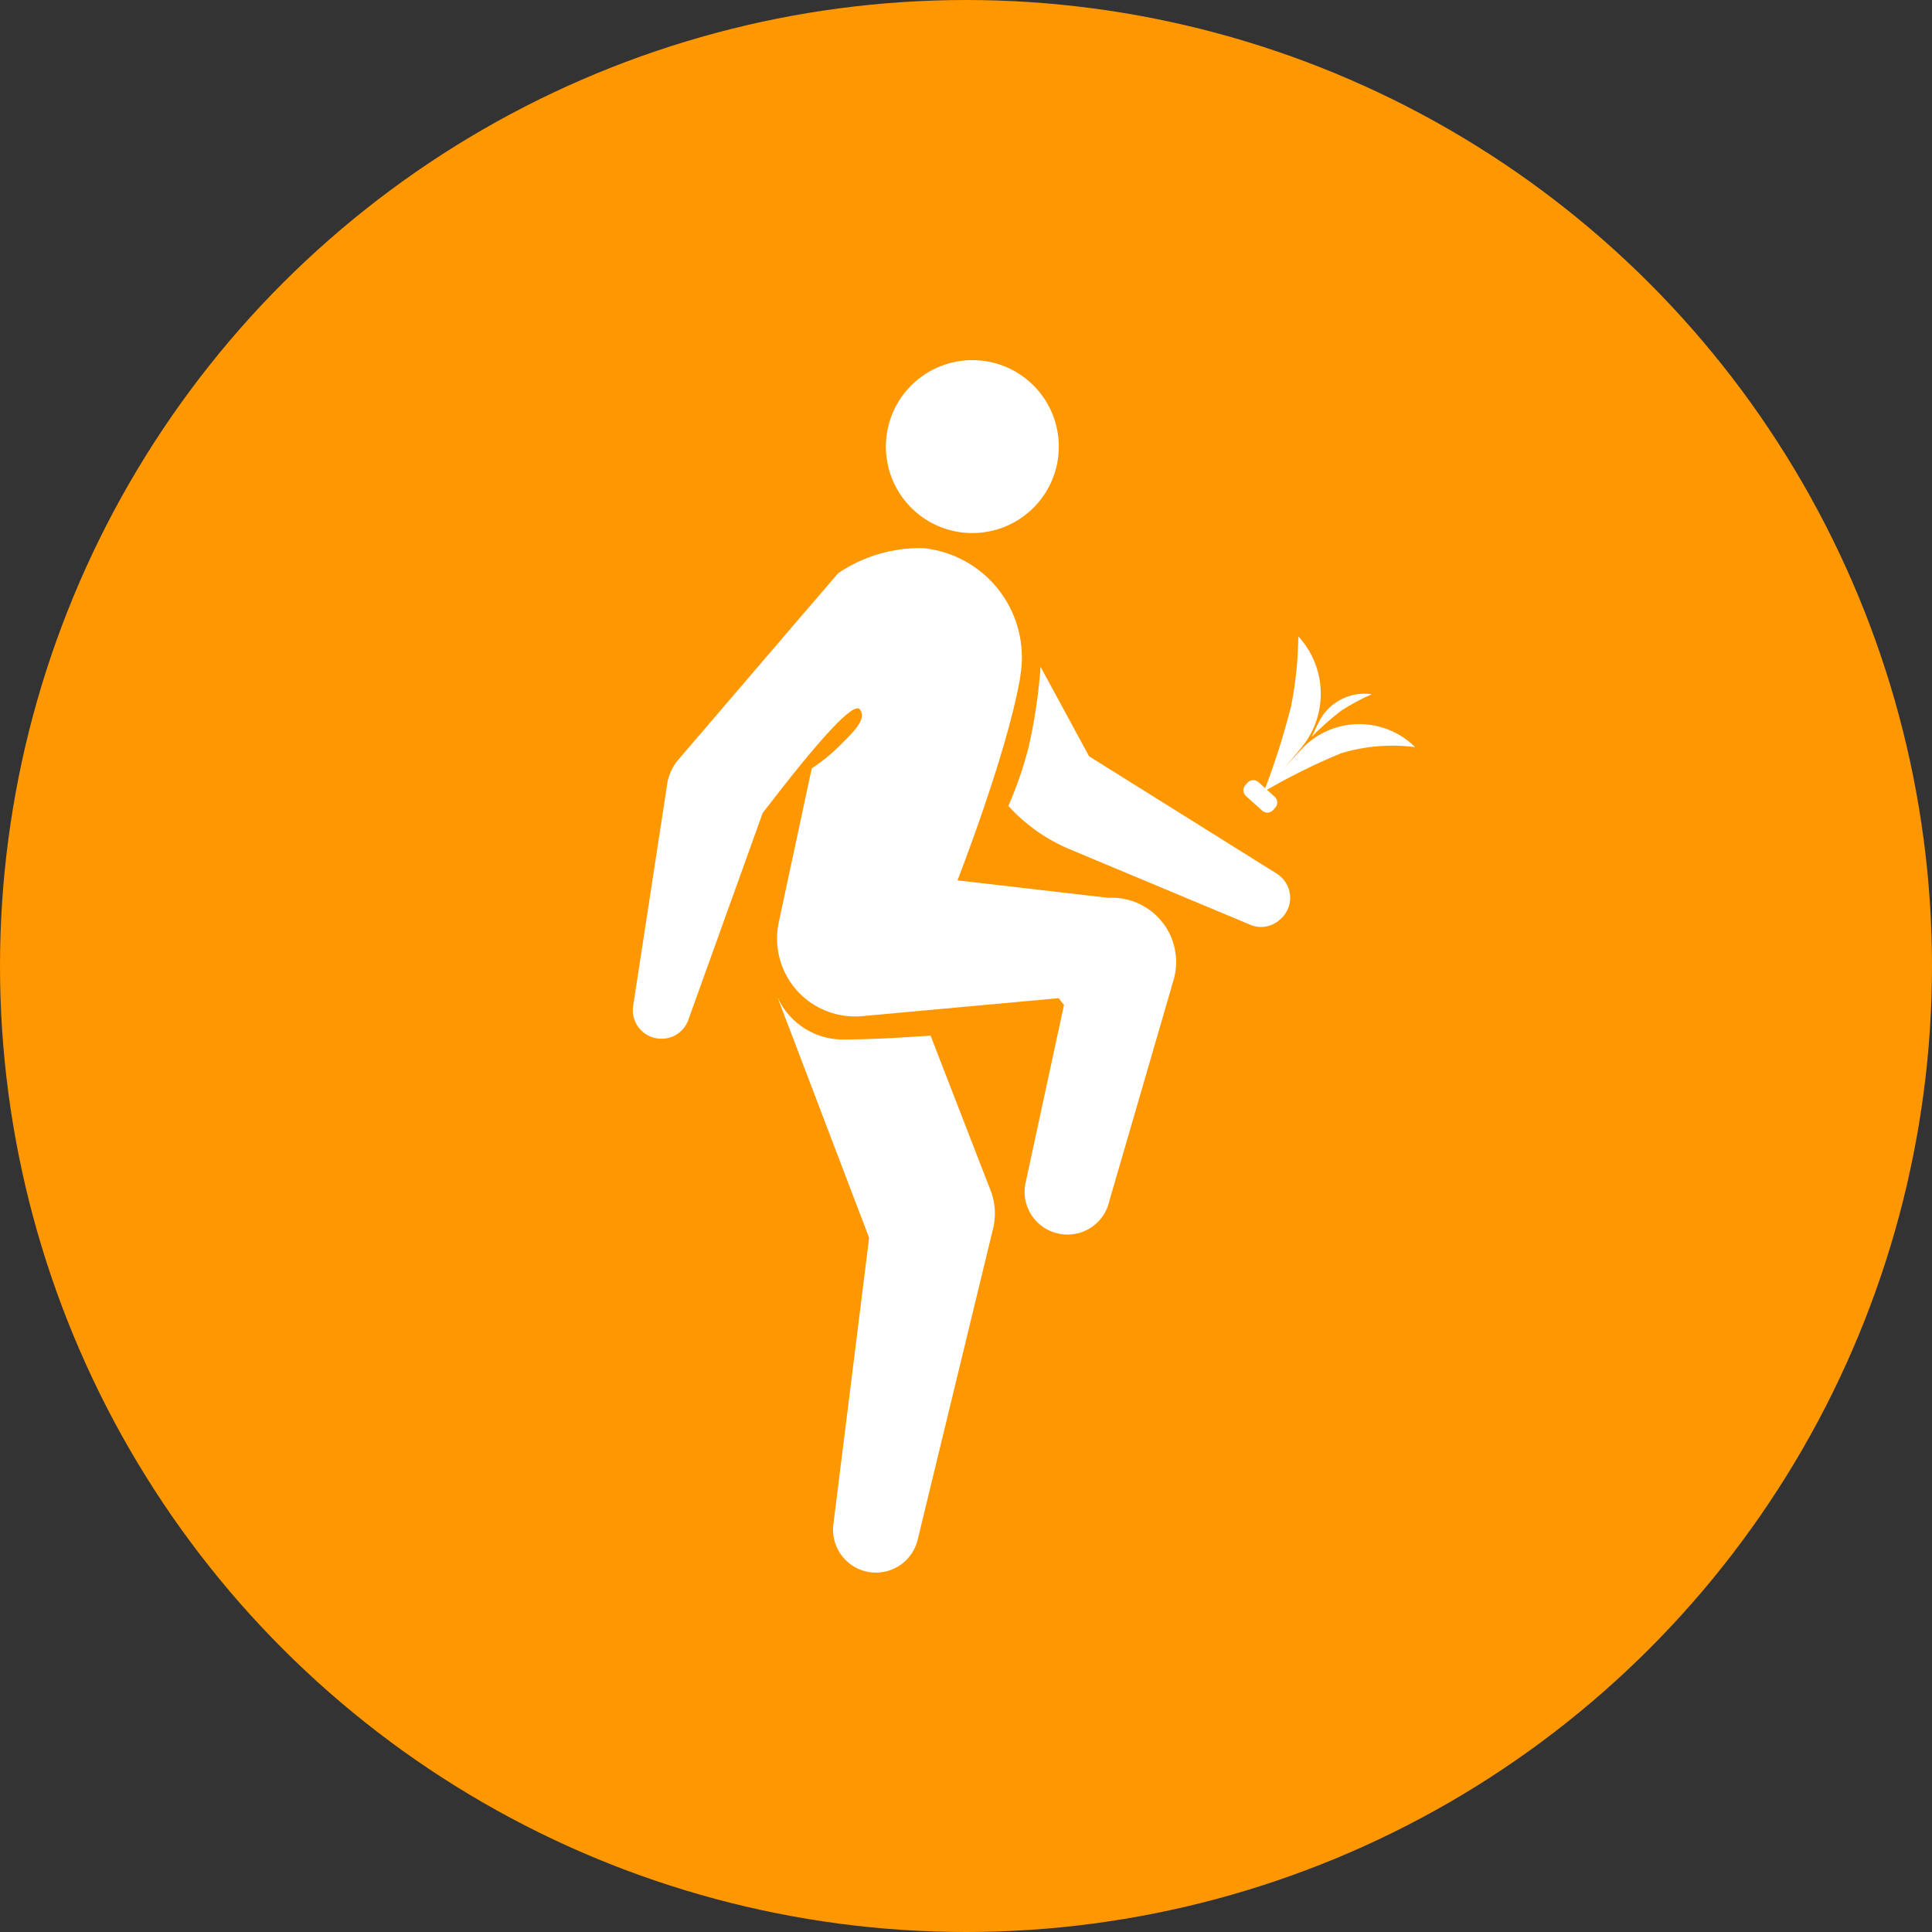 <svg xmlns="http://www.w3.org/2000/svg" xmlns:xlink="http://www.w3.org/1999/xlink" width="125" height="125" viewBox="0 0 125 125">
  <rect x="0" y="0" width="125" height="125" fill="#333333" stroke="none"/>
  <defs>
    <clipPath id="clip-path">
      <path id="路径_5659" data-name="路径 5659" d="M965.5-800a62.5,62.5,0,0,0,62.5-62.5A62.5,62.5,0,0,0,965.5-925,62.5,62.5,0,0,0,903-862.5,62.5,62.5,0,0,0,965.5-800Z" transform="translate(-903 925)" fill="none" clip-rule="evenodd"/>
    </clipPath>
    <clipPath id="clip-path-2">
      <path id="路径_5658" data-name="路径 5658" d="M903-800h125V-925H903Z" transform="translate(-903 925)" fill="none"/>
    </clipPath>
    <clipPath id="clip-path-3">
      <path id="路径_5662" data-name="路径 5662" d="M938.634-868.735a4.658,4.658,0,0,0,4.5,2.73q1.881,0,5.406-.246h0l3.813,9.839a4.15,4.15,0,0,1,.284,2.391l0,.03-4.93,20.344-.009.035-.012.045a2.778,2.778,0,0,1-2.634,2.057,2.772,2.772,0,0,1-2.823-2.724,2.808,2.808,0,0,1,.021-.395h0l2.313-18.541Zm3.936-27.445a9.422,9.422,0,0,1,5.523-1.612,7.105,7.105,0,0,1,6.313,7.834c-.008.074-.064.509-.09.66-.868,4.893-4.036,13-4.036,13h0l9.74,1.128a4.164,4.164,0,0,1,4.353,3.48,4.143,4.143,0,0,1-.084,1.74v0l-4.185,14.4a2.762,2.762,0,0,1-.963,1.555,2.777,2.777,0,0,1-3.9-.409,2.766,2.766,0,0,1-.574-2.239q2.083-9.679,2.505-11.6a3.9,3.9,0,0,1-.343-.433L943.957-867.5l0,0a5.011,5.011,0,0,1-.82-.021,5.039,5.039,0,0,1-4.5-5.566q.028-.255.08-.5v0l2.132-9.953a11.541,11.541,0,0,0,1.721-1.386c.1-.1.2-.2.3-.3l.3-.3c.647-.66,1.191-1.33.794-1.833s-2.483,1.743-6.287,6.7h0l-4.84,13.466a1.859,1.859,0,0,1-.879.952,1.872,1.872,0,0,1-2.49-.825,1.848,1.848,0,0,1-.182-1.043h0l2.184-14.233c.012-.111.027-.211.046-.309l.021-.127.016-.036a3.237,3.237,0,0,1,.587-1.2Q942.561-896.186,942.569-896.18Zm13.087,6.068,3.138,5.786,12.189,7.622a1.932,1.932,0,0,1,.427.4,1.828,1.828,0,0,1-.281,2.553,1.794,1.794,0,0,1-1.835.355h0l-11.753-4.915a11.188,11.188,0,0,1-3.97-2.805,24.515,24.515,0,0,0,1.313-3.813,35.25,35.25,0,0,0,.773-5.181ZM949.7-909.741a5.594,5.594,0,0,1,6.92,3.836,5.594,5.594,0,0,1-3.836,6.92,5.594,5.594,0,0,1-6.92-3.836A5.594,5.594,0,0,1,949.7-909.741Z" transform="translate(-929.271 909.959)" fill="none" clip-rule="evenodd"/>
    </clipPath>
    <clipPath id="clip-path-4">
      <path id="路径_5661" data-name="路径 5661" d="M903-799.355h125.645V-925H903Z" transform="translate(-903 925)" fill="none"/>
    </clipPath>
    <clipPath id="clip-path-5">
      <path id="路径_5665" data-name="路径 5665" d="M955.467-892.564l1.048.943a.5.5,0,0,1,.037.711l-.135.15a.5.5,0,0,1-.711.037l-1.048-.943a.5.5,0,0,1-.037-.711l.135-.15A.5.5,0,0,1,955.467-892.564Z" transform="translate(-954.492 892.693)" fill="none" clip-rule="evenodd"/>
    </clipPath>
    <clipPath id="clip-path-7">
      <path id="路径_5668" data-name="路径 5668" d="M957.586-898.635a24.55,24.55,0,0,1-.462,4.488,48.8,48.8,0,0,1-1.807,5.67l2.455-2.945a5.467,5.467,0,0,0-.186-7.213Z" transform="translate(-955.318 898.635)" fill="none" clip-rule="evenodd"/>
    </clipPath>
    <clipPath id="clip-path-9">
      <path id="路径_5671" data-name="路径 5671" d="M965.218-893.52a11.515,11.515,0,0,0-4.784.392,40.331,40.331,0,0,0-5.2,2.6l2.592-2.822a5.129,5.129,0,0,1,7.247-.308c.05.046.1.093.147.141Z" transform="translate(-955.231 895.012)" fill="none" clip-rule="evenodd"/>
    </clipPath>
    <clipPath id="clip-path-11">
      <path id="路径_5674" data-name="路径 5674" d="M961.219-896.24a13.854,13.854,0,0,0-1.973,1.057,18.006,18.006,0,0,0-1.921,1.7l.43-.9a3.316,3.316,0,0,1,3.463-1.857Z" transform="translate(-957.325 896.273)" fill="none" clip-rule="evenodd"/>
    </clipPath>
  </defs>
  <g id="组_36770" data-name="组 36770" transform="translate(5795.404 -2012.312)">
    <g id="组_35603" data-name="组 35603" transform="translate(-5795.404 2012.312)" clip-path="url(#clip-path)">
      <g id="组_35602" data-name="组 35602" transform="translate(0 0)" clip-path="url(#clip-path-2)">
        <path id="路径_5657" data-name="路径 5657" d="M898-930h140.625v140.625H898Z" transform="translate(-905.813 922.187)" fill="#ff9700"/>
      </g>
    </g>
    <g id="组_35605" data-name="组 35605" transform="translate(-5754.464 2035.611)" clip-path="url(#clip-path-3)">
      <g id="组_35604" data-name="组 35604" transform="translate(-41.261 -23.623)" clip-path="url(#clip-path-4)">
        <path id="路径_5660" data-name="路径 5660" d="M916.972-901.884l56.464-16.191,24.731,86.247L941.7-815.637Z" transform="translate(-895.028 928.951)" fill="#fff"/>
      </g>
    </g>
    <g id="组_35607" data-name="组 35607" transform="translate(-5714.957 2062.787)" clip-path="url(#clip-path-5)">
      <g id="组_35606" data-name="组 35606" transform="translate(-80.871 -50.74)" clip-path="url(#clip-path-4)">
        <path id="路径_5663" data-name="路径 5663" d="M958.616-899.887l13.468,12.126-11.318,12.57L947.3-887.317Z" transform="translate(-877.725 939.329)" fill="#fff"/>
      </g>
    </g>
    <g id="组_35609" data-name="组 35609" transform="translate(-5713.671 2053.487)" clip-path="url(#clip-path-7)">
      <g id="组_35608" data-name="组 35608" transform="translate(-82.168 -41.407)" clip-path="url(#clip-path-4)">
        <path id="路径_5666" data-name="路径 5666" d="M962.414-905.7l15.47,13.93-16.576,18.41-15.47-13.929Z" transform="translate(-878.558 936.014)" fill="#fff"/>
      </g>
    </g>
    <g id="组_35611" data-name="组 35611" transform="translate(-5713.83 2059.159)" clip-path="url(#clip-path-9)">
      <g id="组_35610" data-name="组 35610" transform="translate(-82.033 -47.098)" clip-path="url(#clip-path-4)">
        <path id="路径_5669" data-name="路径 5669" d="M980.312-889.682l-16.419-13.778-15.705,18.717,16.419,13.777Z" transform="translate(-877.218 937.29)" fill="#fff"/>
      </g>
    </g>
    <g id="组_35613" data-name="组 35613" transform="translate(-5710.536 2057.192)" clip-path="url(#clip-path-11)">
      <g id="组_35612" data-name="组 35612" transform="translate(-85.321 -45.117)" clip-path="url(#clip-path-4)">
        <path id="路径_5672" data-name="路径 5672" d="M975.353-896.106l-16.572-7.378-8.058,18.1,16.571,7.378Z" transform="translate(-875.771 937.276)" fill="#fff"/>
      </g>
    </g>
  </g>
</svg>
